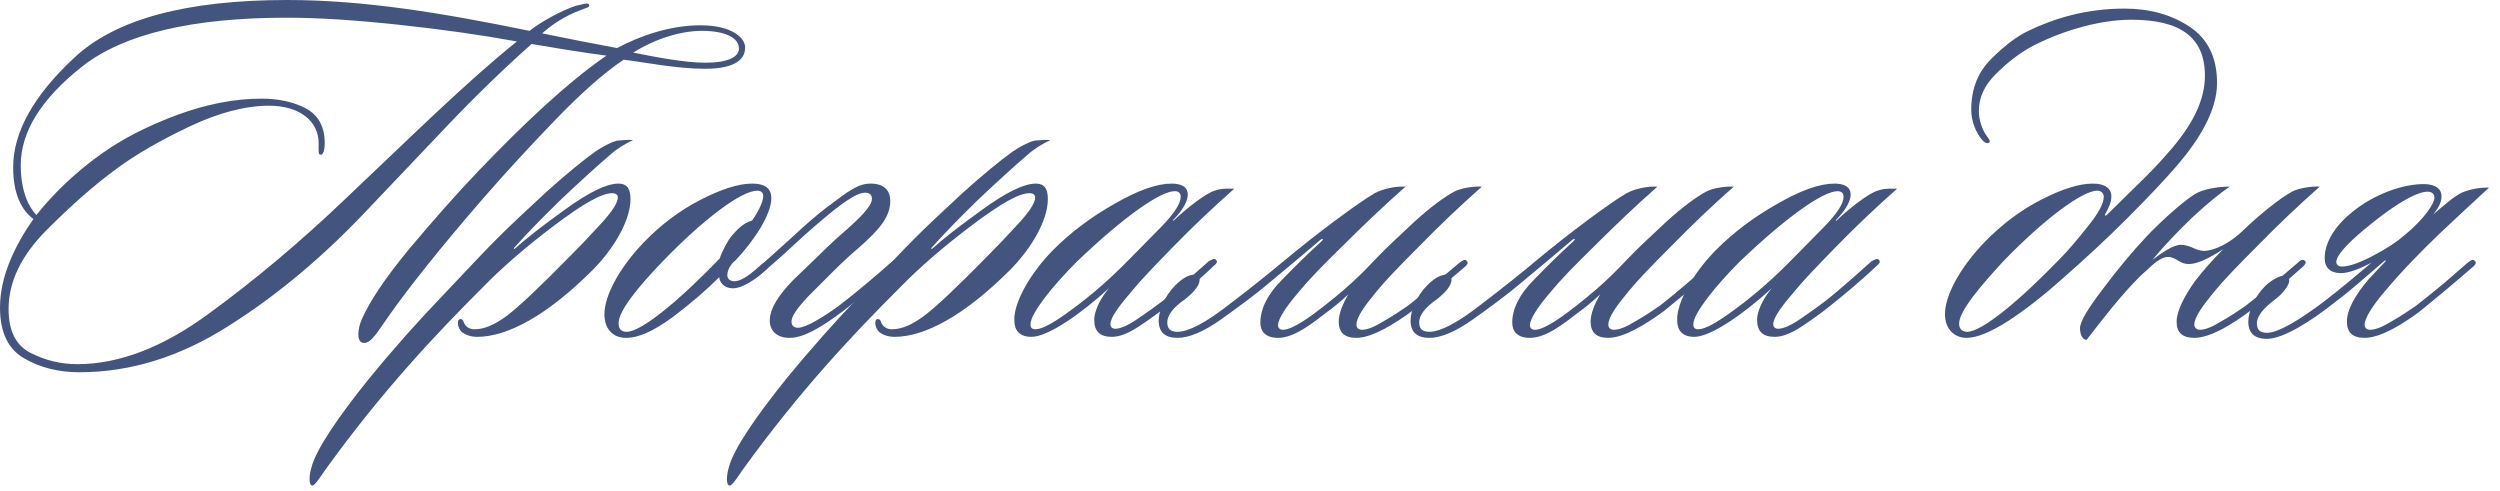 <?xml version="1.0" encoding="UTF-8"?> <svg xmlns="http://www.w3.org/2000/svg" width="173" height="34" viewBox="0 0 173 34" fill="none"><path d="M25.025 22.12C25.585 20.825 26.705 19.18 28.35 17.185C30.03 15.19 31.605 13.405 33.11 11.83C36.19 8.61 39.305 5.67 41.965 3.85C40.565 3.675 38.43 3.325 36.785 3.045C34.895 4.725 32.935 6.615 30.905 8.75L25.55 14.385C22.435 17.71 19.18 20.44 15.785 22.575C12.425 24.71 8.995 25.76 5.495 25.76C4.06 25.76 2.765 25.445 1.645 24.78C0.56 24.15 0 22.995 0 21.28C0 19.145 1.015 17.01 2.31 15.155C1.89 14.84 0.91 13.965 0.91 11.585C0.91 9.17 2.31 6.615 5.145 3.99C7.98 1.33 12.88 0 19.88 0C25.235 0 30.66 0.91 36.645 2.135C37.38 1.54 38.885 0.7 39.9 0.385C40.145 0.35 40.425 0.245 40.6 0.245C40.775 0.245 40.775 0.35 40.775 0.385C40.775 0.525 40.495 0.56 40.18 0.7C39.095 1.085 38.08 1.785 37.52 2.31C39.025 2.625 41.195 3.045 42.7 3.325C44.345 2.45 46.41 1.75 48.475 1.75C50.68 1.75 51.66 2.66 51.555 3.395C51.52 4.06 50.925 4.76 48.79 4.76C46.83 4.76 44.59 4.305 43.155 4.13C41.755 5.075 40.18 6.475 38.395 8.33C36.61 10.185 35 11.935 33.565 13.58C30.485 17.115 28.315 19.88 27.02 21.7C26.145 22.925 25.725 23.73 25.2 23.73C24.605 23.73 24.78 22.68 25.025 22.12ZM35.77 2.87C33.285 2.415 30.555 2.03 27.615 1.715C24.675 1.4 22.085 1.225 19.845 1.225C13.3 1.225 8.575 2.345 5.705 4.585C2.87 6.825 1.435 9.1 1.435 11.445C1.435 13.16 1.96 14.315 2.52 14.875C3.745 13.335 5.32 11.83 7.175 10.535C8.575 9.555 10.29 8.68 12.285 7.945C14.28 7.21 16.24 6.825 18.095 6.825C19.25 6.825 20.265 7.035 21.14 7.49C22.015 7.945 22.47 8.75 22.47 9.905C22.47 10.57 22.295 10.71 22.19 10.71C22.015 10.71 22.05 10.5 22.05 9.905C22.05 8.4 20.755 7.315 18.62 7.315C16.975 7.315 15.12 7.805 13.125 8.75C11.13 9.695 9.415 10.675 8.05 11.69C6.65 12.705 5.04 14.105 3.255 15.89C1.47 17.675 0.595 19.495 0.595 21.385C0.595 22.89 1.085 23.87 2.065 24.395C3.08 24.92 4.165 25.2 5.355 25.2C8.225 25.2 11.27 24.045 14.455 21.7C17.675 19.355 20.825 16.695 23.87 13.79C28.315 9.59 32.27 5.67 35.77 2.87ZM48.825 4.34C50.26 4.34 51.1 3.99 51.135 3.395C51.17 2.66 50.26 2.135 48.58 2.135C47.075 2.135 45.325 2.695 43.82 3.64C45.255 3.92 47.32 4.34 48.825 4.34Z" fill="#43557E"></path><path d="M43.804 9.695C43.279 9.94 42.684 10.29 42.229 10.71C41.284 11.515 40.129 12.565 38.764 13.86C37.434 15.155 36.384 16.24 35.579 17.15C35.544 17.185 35.579 17.255 35.614 17.22C36.349 16.555 37.504 15.645 39.114 14.49C40.759 13.3 41.984 12.705 42.789 12.705C43.489 12.705 43.629 13.195 43.629 13.79C43.629 15.225 42.509 17.185 41.004 18.69C37.924 21.77 35.159 23.31 33.024 23.31C32.569 23.31 32.219 23.17 31.974 22.995C31.659 22.715 31.589 22.12 31.834 22.085C32.009 22.05 32.079 22.225 32.114 22.365C32.219 22.54 32.394 22.785 32.849 22.785C33.514 22.785 34.249 22.47 35.089 21.84C35.964 21.175 37.399 19.81 39.429 17.745C40.094 17.08 40.794 16.345 41.564 15.505C42.369 14.63 42.754 14.035 42.754 13.65C42.754 13.475 42.579 13.37 42.404 13.37C41.669 13.335 40.339 14.105 38.344 15.61C36.349 17.115 34.704 18.55 33.374 19.915C30.154 23.135 26.479 27.02 22.559 32.445C22.139 33.04 21.789 33.6 21.614 33.6C21.334 33.6 21.404 32.83 21.544 32.375C21.859 31.08 23.504 28.735 25.499 26.25C27.214 24.15 28.964 22.19 30.679 20.405C32.394 18.585 33.619 17.29 34.424 16.485C35.264 15.645 36.384 14.595 37.749 13.335C39.149 12.075 40.304 11.13 41.179 10.5C41.634 10.185 42.264 9.835 42.719 9.73C43.104 9.695 43.524 9.66 43.804 9.695Z" fill="#43557E"></path><path d="M53.376 13.72C53.376 14.84 52.186 16.66 50.891 18.025C50.646 18.2 50.331 18.62 50.331 19.04C50.331 19.285 50.506 19.46 50.821 19.46C51.381 19.46 52.116 18.83 52.781 18.235C52.921 18.13 53.096 18.13 53.131 18.235C53.271 18.41 53.096 18.585 53.061 18.62C52.361 19.285 51.416 19.95 50.716 19.95C50.121 19.95 49.806 19.565 49.771 19.18C48.896 20.055 47.846 20.965 46.551 21.945C45.256 22.89 44.206 23.38 43.331 23.38C42.386 23.38 41.826 22.75 41.826 21.735C41.826 20.475 42.841 18.55 44.556 16.765C45.746 15.54 47.041 14.56 48.476 13.825C49.911 13.09 51.101 12.705 52.046 12.705C52.886 12.705 53.376 12.985 53.376 13.72ZM52.816 13.58C52.816 13.335 52.676 13.195 52.396 13.195C51.311 13.195 48.686 15.155 45.851 18.095C44.206 19.81 42.806 21.49 42.806 22.365C42.806 22.82 43.051 22.96 43.366 22.96C44.381 22.96 46.971 20.825 49.806 17.885C49.946 17.43 50.366 16.625 50.646 16.31C50.926 15.995 51.381 15.435 52.046 15.26C52.326 14.875 52.816 14.035 52.816 13.58Z" fill="#43557E"></path><path d="M52.148 18.795C52.883 18.165 53.723 17.395 54.738 16.485C55.753 15.54 56.523 14.875 57.118 14.42C58.833 13.125 59.393 12.705 60.268 12.705C61.143 12.705 61.563 13.16 61.598 13.755C61.703 14.98 60.758 15.96 59.463 17.115C59.008 17.5 58.413 18.025 57.678 18.76L55.893 20.545C55.018 21.49 54.773 21.945 54.773 22.26C54.773 22.575 54.983 22.68 55.228 22.68C55.788 22.68 57.013 21.91 58.028 21.175C59.183 20.3 60.793 18.935 61.528 18.27C61.668 18.165 61.948 17.885 62.123 18.06C62.228 18.165 62.158 18.305 62.018 18.445C61.563 18.83 60.968 19.39 60.163 20.055C59.358 20.72 58.763 21.21 58.343 21.525C56.698 22.75 55.578 23.38 54.633 23.38C53.793 23.38 53.268 22.925 53.268 22.19C53.268 21.315 53.933 20.37 54.878 19.39L56.768 17.57C57.503 16.835 58.133 16.275 58.588 15.89C59.323 15.225 60.338 14.315 60.338 13.755C60.338 13.475 60.163 13.335 59.848 13.335C59.393 13.335 58.658 13.79 57.643 14.595C56.908 15.19 55.998 15.96 54.983 16.905C53.968 17.85 53.128 18.585 52.428 19.145C52.288 19.285 52.008 19.355 51.973 19.215C51.868 19.075 52.008 18.9 52.148 18.795Z" fill="#43557E"></path><path d="M72.686 9.695C72.161 9.94 71.566 10.29 71.111 10.71C70.166 11.515 69.011 12.565 67.646 13.86C66.316 15.155 65.266 16.24 64.461 17.15C64.426 17.185 64.461 17.255 64.496 17.22C65.231 16.555 66.386 15.645 67.996 14.49C69.641 13.3 70.866 12.705 71.671 12.705C72.371 12.705 72.511 13.195 72.511 13.79C72.511 15.225 71.391 17.185 69.886 18.69C66.806 21.77 64.041 23.31 61.906 23.31C61.451 23.31 61.101 23.17 60.856 22.995C60.541 22.715 60.471 22.12 60.716 22.085C60.891 22.05 60.961 22.225 60.996 22.365C61.101 22.54 61.276 22.785 61.731 22.785C62.396 22.785 63.131 22.47 63.971 21.84C64.846 21.175 66.281 19.81 68.311 17.745C68.976 17.08 69.676 16.345 70.446 15.505C71.251 14.63 71.636 14.035 71.636 13.65C71.636 13.475 71.461 13.37 71.286 13.37C70.551 13.335 69.221 14.105 67.226 15.61C65.231 17.115 63.586 18.55 62.256 19.915C59.036 23.135 55.361 27.02 51.441 32.445C51.021 33.04 50.671 33.6 50.496 33.6C50.216 33.6 50.286 32.83 50.426 32.375C50.741 31.08 52.386 28.735 54.381 26.25C56.096 24.15 57.846 22.19 59.561 20.405C61.276 18.585 62.501 17.29 63.306 16.485C64.146 15.645 65.266 14.595 66.631 13.335C68.031 12.075 69.186 11.13 70.061 10.5C70.516 10.185 71.146 9.835 71.601 9.73C71.986 9.695 72.406 9.66 72.686 9.695Z" fill="#43557E"></path><path d="M85.135 13.055H85.415C83.91 14.385 82.51 15.715 81.18 17.08C79.885 18.41 78.905 19.425 78.31 20.16C77.435 21.175 76.84 21.98 76.84 22.435C76.84 22.61 76.945 22.75 77.19 22.75C77.505 22.75 78.03 22.54 78.695 22.085C79.36 21.63 79.955 21.21 80.41 20.86C81.53 19.985 82.825 18.795 83.665 18.06C83.805 18.025 84.015 17.815 84.155 17.99C84.295 18.13 84.155 18.27 83.98 18.41C82.965 19.39 81.6 20.51 80.725 21.21C80.2 21.63 79.57 22.085 78.835 22.575C78.1 23.065 77.47 23.31 76.945 23.31C76.105 23.31 75.72 22.925 75.72 22.12C75.72 21.665 76 20.825 76.735 19.95C74.74 21.77 72.5 23.31 71.38 23.31C70.54 23.31 70.19 22.855 70.19 22.155C70.155 20.895 71.345 18.83 72.92 17.255C74.11 16.065 75.51 15.015 77.12 14.105C78.765 13.16 80.06 12.705 81.075 12.705C81.67 12.705 82.195 12.88 82.195 13.475C82.195 13.86 81.915 14.49 81.18 15.225C81.145 15.26 81.18 15.295 81.215 15.26C82.3 14.245 83.49 13.37 84.05 13.195C84.435 13.055 84.75 13.055 85.135 13.055ZM81.705 13.615C81.705 13.37 81.565 13.23 81.285 13.23C80.305 13.23 77.785 14.98 74.53 18.095C72.815 19.81 71.31 21.7 71.31 22.435C71.31 22.61 71.345 22.785 71.66 22.785C72.115 22.785 72.955 22.33 74.215 21.385C75.51 20.44 76.84 19.285 78.205 17.885L80.41 15.645C81.285 14.735 81.705 14.07 81.705 13.615Z" fill="#43557E"></path><path d="M93.866 23.38C93.026 23.38 92.641 22.995 92.641 22.26C92.641 21.735 92.886 21.07 93.306 20.37C92.851 20.79 92.151 21.385 91.871 21.56C90.786 22.4 89.561 23.38 88.441 23.38C87.566 23.38 87.216 22.925 87.216 22.33C87.216 21.385 87.706 20.37 88.721 19.355C89.736 18.305 90.646 17.43 91.451 16.695C91.626 16.52 91.521 16.485 91.381 16.59L89.561 18.13L87.671 19.705C86.796 20.44 85.746 21.21 84.521 22.085C83.296 22.96 82.281 23.38 81.476 23.38C80.636 23.38 80.181 22.995 80.181 22.19C80.181 21.49 80.601 20.475 81.336 19.74C81.756 19.32 82.211 19.005 82.666 19.005C82.841 19.005 83.016 19.18 83.016 19.355C83.016 19.775 82.561 20.265 82.036 20.685C81.161 21.28 80.776 21.84 80.776 22.295C80.776 22.715 80.951 22.96 81.476 22.96C82.246 22.96 83.436 22.33 85.011 21.105C86.621 19.88 87.881 18.865 88.756 18.13C89.981 17.115 91.171 16.17 92.396 15.26C93.621 14.35 94.531 13.72 95.126 13.37C95.721 13.055 96.561 12.88 97.261 12.915C95.756 14.245 94.321 15.61 92.921 17.01C91.521 18.375 90.506 19.425 89.911 20.16C89.036 21.175 88.441 22.05 88.441 22.505C88.441 22.68 88.546 22.82 88.791 22.82C89.456 22.82 90.786 21.84 91.626 21.175C93.831 19.46 94.776 18.34 95.231 17.885C95.896 17.185 96.806 16.345 97.891 15.33C99.011 14.315 99.921 13.65 100.621 13.265C101.146 12.985 102.091 12.88 102.546 12.915C101.041 14.245 99.606 15.61 98.241 17.01C96.876 18.375 95.861 19.425 95.266 20.16C94.426 21.175 93.866 21.945 93.866 22.47C93.866 22.645 93.971 22.82 94.251 22.82C94.636 22.82 95.126 22.61 95.756 22.225C96.421 21.84 96.946 21.49 97.401 21.175C98.556 20.3 100.236 18.795 100.971 18.2C101.216 18.025 101.391 17.885 101.496 18.06C101.636 18.2 101.531 18.305 101.391 18.445L99.501 20.055L97.716 21.525C96.561 22.365 94.986 23.38 93.866 23.38Z" fill="#43557E"></path><path d="M111.297 23.38C110.457 23.38 110.072 22.995 110.072 22.26C110.072 21.735 110.317 21.07 110.737 20.37C110.282 20.79 109.582 21.385 109.302 21.56C108.217 22.4 106.992 23.38 105.872 23.38C104.997 23.38 104.647 22.925 104.647 22.33C104.647 21.385 105.137 20.37 106.152 19.355C107.167 18.305 108.077 17.43 108.882 16.695C109.057 16.52 108.952 16.485 108.812 16.59L106.992 18.13L105.102 19.705C104.227 20.44 103.177 21.21 101.952 22.085C100.727 22.96 99.712 23.38 98.907 23.38C98.067 23.38 97.612 22.995 97.612 22.19C97.612 21.49 98.032 20.475 98.767 19.74C99.187 19.32 99.642 19.005 100.097 19.005C100.272 19.005 100.447 19.18 100.447 19.355C100.447 19.775 99.992 20.265 99.467 20.685C98.592 21.28 98.207 21.84 98.207 22.295C98.207 22.715 98.382 22.96 98.907 22.96C99.677 22.96 100.867 22.33 102.442 21.105C104.052 19.88 105.312 18.865 106.187 18.13C107.412 17.115 108.602 16.17 109.827 15.26C111.052 14.35 111.962 13.72 112.557 13.37C113.152 13.055 113.992 12.88 114.692 12.915C113.187 14.245 111.752 15.61 110.352 17.01C108.952 18.375 107.937 19.425 107.342 20.16C106.467 21.175 105.872 22.05 105.872 22.505C105.872 22.68 105.977 22.82 106.222 22.82C106.887 22.82 108.217 21.84 109.057 21.175C111.262 19.46 112.207 18.34 112.662 17.885C113.327 17.185 114.237 16.345 115.322 15.33C116.442 14.315 117.352 13.65 118.052 13.265C118.577 12.985 119.522 12.88 119.977 12.915C118.472 14.245 117.037 15.61 115.672 17.01C114.307 18.375 113.292 19.425 112.697 20.16C111.857 21.175 111.297 21.945 111.297 22.47C111.297 22.645 111.402 22.82 111.682 22.82C112.067 22.82 112.557 22.61 113.187 22.225C113.852 21.84 114.377 21.49 114.832 21.175C115.987 20.3 117.667 18.795 118.402 18.2C118.647 18.025 118.822 17.885 118.927 18.06C119.067 18.2 118.962 18.305 118.822 18.445L116.932 20.055L115.147 21.525C113.992 22.365 112.417 23.38 111.297 23.38Z" fill="#43557E"></path><path d="M131.004 13.055H131.284C129.779 14.385 128.379 15.715 127.049 17.08C125.754 18.41 124.774 19.425 124.179 20.16C123.304 21.175 122.709 21.98 122.709 22.435C122.709 22.61 122.814 22.75 123.059 22.75C123.374 22.75 123.899 22.54 124.564 22.085C125.229 21.63 125.824 21.21 126.279 20.86C127.399 19.985 128.694 18.795 129.534 18.06C129.674 18.025 129.884 17.815 130.024 17.99C130.164 18.13 130.024 18.27 129.849 18.41C128.834 19.39 127.469 20.51 126.594 21.21C126.069 21.63 125.439 22.085 124.704 22.575C123.969 23.065 123.339 23.31 122.814 23.31C121.974 23.31 121.589 22.925 121.589 22.12C121.589 21.665 121.869 20.825 122.604 19.95C120.609 21.77 118.369 23.31 117.249 23.31C116.409 23.31 116.059 22.855 116.059 22.155C116.024 20.895 117.214 18.83 118.789 17.255C119.979 16.065 121.379 15.015 122.989 14.105C124.634 13.16 125.929 12.705 126.944 12.705C127.539 12.705 128.064 12.88 128.064 13.475C128.064 13.86 127.784 14.49 127.049 15.225C127.014 15.26 127.049 15.295 127.084 15.26C128.169 14.245 129.359 13.37 129.919 13.195C130.304 13.055 130.619 13.055 131.004 13.055ZM127.574 13.615C127.574 13.37 127.434 13.23 127.154 13.23C126.174 13.23 123.654 14.98 120.399 18.095C118.684 19.81 117.179 21.7 117.179 22.435C117.179 22.61 117.214 22.785 117.529 22.785C117.984 22.785 118.824 22.33 120.084 21.385C121.379 20.44 122.709 19.285 124.074 17.885L126.279 15.645C127.154 14.735 127.574 14.07 127.574 13.615Z" fill="#43557E"></path><path d="M153.42 5.74C153.42 7.7 152.125 9.73 150.69 11.41C149.815 12.425 148.66 13.65 147.225 15.085C145.825 16.485 144.39 17.815 142.92 19.11C139.945 21.77 137.495 23.38 136.095 23.38C135.22 23.38 134.59 22.75 134.59 21.735C134.59 20.475 135.605 18.55 137.32 16.765C138.51 15.54 139.805 14.56 141.24 13.825C142.675 13.09 143.865 12.705 144.81 12.705C145.615 12.705 146.07 12.985 146.105 13.545C146.14 14 145.825 14.56 145.685 14.805C145.65 14.91 145.685 14.98 145.79 14.875L147.75 12.95C148.695 12.04 149.36 11.34 149.815 10.815C151.25 9.24 152.58 7.35 152.58 5.25C152.58 2.555 150.865 1.365 147.47 1.365C145.09 1.365 142.325 2.275 140.47 3.29C139.665 3.745 138.895 4.34 138.09 5.145C137.32 5.915 136.935 6.755 136.935 7.7C136.935 8.295 137.18 8.995 137.46 9.38C137.635 9.625 137.775 9.765 137.635 9.87C137.495 9.975 137.285 9.835 137.145 9.66C136.76 9.205 136.41 8.435 136.41 7.595C136.41 6.16 136.865 5.005 137.775 4.095C138.72 3.15 139.595 2.485 140.435 2.1C142.115 1.295 144.32 0.595 147.015 0.595C148.765 0.595 150.27 1.015 151.53 1.855C152.79 2.695 153.42 3.99 153.42 5.74ZM145.58 13.615C145.58 13.335 145.335 13.195 145.16 13.195C144.145 13.16 141.45 15.155 138.615 18.095C137.04 19.81 135.57 21.525 135.57 22.4C135.57 22.785 135.815 22.96 136.13 22.96C137.145 22.96 139.735 20.825 142.57 17.885C143.165 17.29 143.795 16.52 144.495 15.645C145.23 14.735 145.58 14.07 145.58 13.615Z" fill="#43557E"></path><path d="M151.846 22.47C151.846 22.645 151.986 22.82 152.231 22.82C152.616 22.82 153.106 22.61 153.736 22.225C154.401 21.84 154.926 21.49 155.381 21.175C155.976 20.72 156.606 20.195 157.341 19.6L158.986 18.2C159.161 18.025 159.336 17.885 159.511 18.06C159.616 18.165 159.511 18.305 159.371 18.445C158.916 18.83 158.321 19.39 157.516 20.055C156.711 20.72 156.116 21.21 155.696 21.525C154.576 22.365 153.001 23.38 151.846 23.38C151.006 23.38 150.621 22.995 150.621 22.26C150.621 21.525 151.181 20.44 151.916 19.425C152.476 18.69 153.141 17.955 153.841 17.255C153.316 17.57 152.266 18.27 151.461 18.27C150.796 18.27 150.586 17.78 150.026 17.78C149.746 17.78 149.396 17.955 148.941 18.34L148.101 19.11C146.736 20.475 145.616 21.945 144.391 23.52C144.111 23.52 143.936 23.135 143.936 22.715C143.936 22.26 144.461 21.385 145.476 20.055C146.491 18.69 147.506 17.465 148.591 16.31C149.711 15.155 150.971 14.035 151.811 13.475C152.406 13.09 153.421 12.915 154.296 12.915C153.631 13.37 152.756 14.07 151.706 15.05C150.691 16.03 149.746 17.01 148.941 17.99C149.536 17.535 150.376 16.94 150.901 16.94C151.566 16.94 151.951 17.36 152.511 17.36C153.246 17.36 154.331 16.8 155.171 15.995C156.326 14.875 157.761 13.72 158.601 13.265C159.126 12.985 160.071 12.88 160.526 12.915C159.021 14.245 157.586 15.61 156.221 17.01C154.856 18.375 153.841 19.425 153.246 20.16C152.441 21.14 151.846 21.945 151.846 22.47Z" fill="#43557E"></path><path d="M162.406 22.26C162.406 21.455 162.931 20.475 163.911 19.32L165.066 18.095C165.101 18.06 165.136 17.955 164.996 18.06C163.631 19.215 162.861 19.95 161.601 20.895C160.026 22.155 158.031 23.45 156.876 23.45C156.036 23.45 155.581 23.065 155.581 22.26C155.581 21.56 156.001 20.545 156.736 19.81C157.156 19.39 157.751 19.075 158.066 19.075C158.346 19.075 158.416 19.25 158.416 19.425C158.416 19.74 157.961 20.335 157.436 20.72C156.561 21.385 156.176 21.91 156.176 22.365C156.176 22.785 156.351 23.03 156.876 23.03C157.681 23.03 159.186 22.085 160.691 20.965C161.986 19.985 163.281 18.865 164.121 18.165C163.421 18.55 162.581 18.9 161.986 18.9C161.286 18.9 160.866 18.55 160.866 17.85C160.866 16.695 161.706 15.505 162.826 14.63C164.261 13.475 166.256 12.705 167.831 12.74C168.531 12.775 168.951 13.055 168.951 13.58C168.951 13.965 168.811 14.28 168.391 14.84C168.566 14.665 168.881 14.42 169.336 14.035C169.791 13.65 170.141 13.44 170.351 13.335C170.736 13.16 171.506 12.95 172.241 12.985C171.296 13.86 170.106 14.945 168.741 16.24C167.586 17.36 166.326 18.62 165.031 20.16C164.191 21.14 163.631 22.015 163.631 22.47C163.631 22.645 163.736 22.82 164.016 22.82C164.401 22.82 164.891 22.61 165.521 22.225C166.186 21.84 166.711 21.49 167.166 21.175C167.761 20.72 168.391 20.195 169.126 19.6L170.736 18.2C170.981 18.025 171.121 17.885 171.261 18.06C171.401 18.165 171.296 18.305 171.156 18.445L169.266 20.055L167.481 21.525C166.361 22.365 164.786 23.38 163.631 23.38C162.791 23.38 162.406 22.995 162.406 22.26ZM161.671 18.13C161.671 18.305 161.811 18.445 162.056 18.445C162.546 18.445 163.246 18.2 164.191 17.71C165.136 17.22 165.871 16.73 166.396 16.275C167.796 15.12 168.461 14.07 168.461 13.685C168.461 13.405 168.286 13.265 167.971 13.265C167.446 13.265 166.151 13.755 163.596 15.89C162.371 16.905 161.671 17.71 161.671 18.13Z" fill="#43557E"></path></svg> 